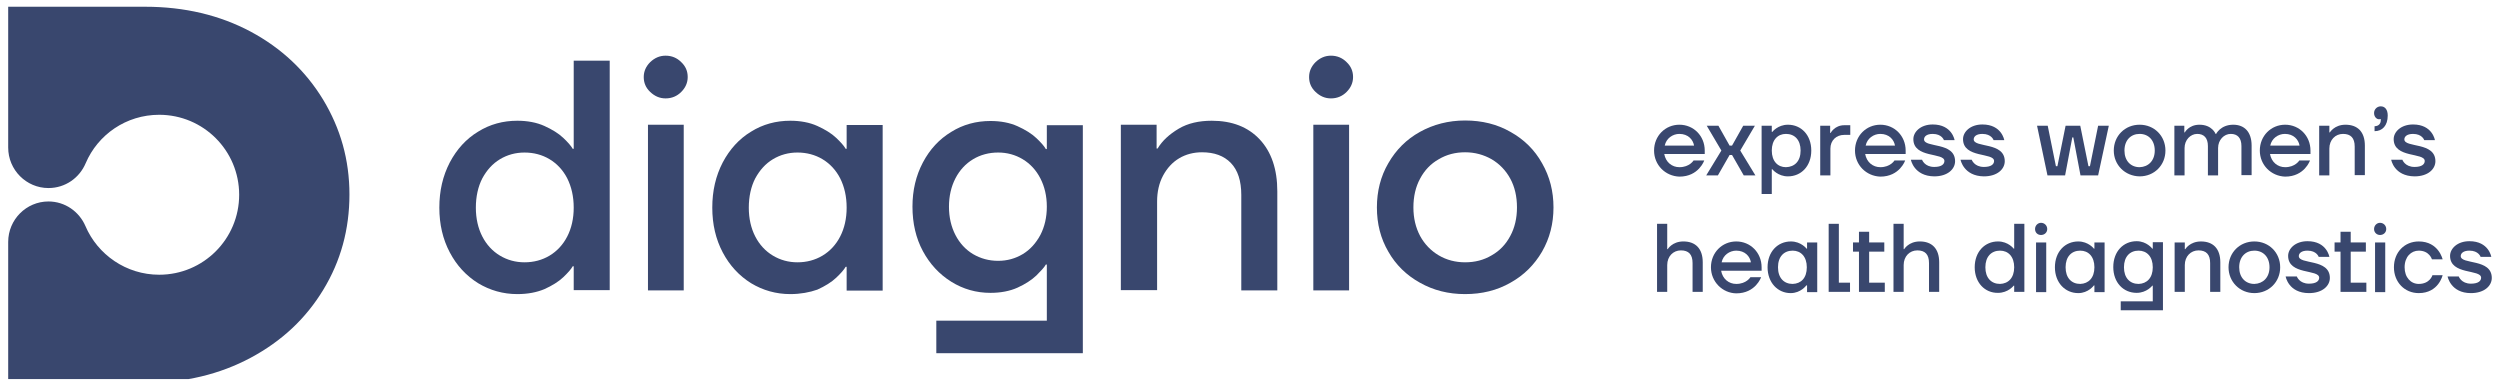 <?xml version="1.0" encoding="UTF-8"?> <svg xmlns="http://www.w3.org/2000/svg" width="246" height="38" viewBox="0 0 246 38" fill="none"> <g clip-path="url(#clip0_833_1331)"> <path d="M50.905 28.939C49.512 28.939 48.217 28.573 47.044 27.864C45.871 27.131 44.942 26.129 44.258 24.834C43.573 23.539 43.231 22.072 43.231 20.435C43.231 18.773 43.573 17.307 44.258 15.987C44.942 14.692 45.871 13.665 47.044 12.957C48.217 12.224 49.512 11.881 50.905 11.881C51.907 11.881 52.811 12.053 53.569 12.395C54.326 12.737 54.962 13.128 55.426 13.568C55.89 14.008 56.208 14.374 56.355 14.643H56.453V5.967H59.996V28.549H56.453V26.202H56.355C56.208 26.471 55.89 26.838 55.426 27.278C54.962 27.718 54.326 28.109 53.569 28.451C52.811 28.768 51.931 28.939 50.905 28.939ZM51.614 25.811C52.518 25.811 53.349 25.591 54.082 25.152C54.815 24.712 55.402 24.076 55.817 23.27C56.233 22.463 56.453 21.51 56.453 20.435C56.453 19.335 56.233 18.382 55.817 17.551C55.402 16.745 54.815 16.109 54.082 15.669C53.349 15.229 52.518 15.01 51.614 15.01C50.734 15.01 49.927 15.229 49.194 15.669C48.461 16.109 47.899 16.745 47.459 17.551C47.044 18.358 46.824 19.335 46.824 20.435C46.824 21.51 47.044 22.463 47.459 23.27C47.874 24.076 48.461 24.712 49.194 25.152C49.927 25.591 50.734 25.811 51.614 25.811Z" fill="#39476E"></path> <path d="M65.495 9.682C64.908 9.682 64.419 9.462 63.98 9.047C63.54 8.631 63.344 8.142 63.344 7.58C63.344 7.018 63.564 6.529 63.98 6.114C64.419 5.698 64.908 5.479 65.495 5.479C66.106 5.479 66.619 5.698 67.034 6.114C67.474 6.529 67.67 7.018 67.67 7.58C67.67 8.142 67.45 8.631 67.034 9.047C66.619 9.462 66.106 9.682 65.495 9.682ZM63.76 28.549V12.272H67.279V28.573H63.76V28.549Z" fill="#39476E"></path> <path d="M77.763 28.939C76.37 28.939 75.075 28.573 73.901 27.864C72.728 27.131 71.8 26.129 71.115 24.834C70.431 23.538 70.089 22.072 70.089 20.435C70.089 18.773 70.431 17.307 71.115 15.987C71.8 14.692 72.728 13.665 73.901 12.957C75.075 12.223 76.37 11.881 77.763 11.881C78.765 11.881 79.669 12.052 80.427 12.395C81.184 12.737 81.82 13.128 82.284 13.568C82.748 14.008 83.066 14.374 83.213 14.643H83.31V12.297H86.854V28.597H83.31V26.251H83.213C83.066 26.52 82.748 26.887 82.284 27.326C81.82 27.766 81.184 28.157 80.427 28.5C79.669 28.768 78.765 28.939 77.763 28.939ZM78.472 25.811C79.376 25.811 80.207 25.591 80.94 25.151C81.673 24.712 82.26 24.076 82.675 23.27C83.09 22.463 83.31 21.51 83.31 20.435C83.31 19.335 83.09 18.382 82.675 17.551C82.26 16.745 81.673 16.109 80.94 15.669C80.207 15.229 79.376 15.009 78.472 15.009C77.592 15.009 76.785 15.229 76.052 15.669C75.319 16.109 74.757 16.745 74.317 17.551C73.901 18.358 73.682 19.335 73.682 20.435C73.682 21.51 73.901 22.463 74.317 23.27C74.732 24.076 75.319 24.712 76.052 25.151C76.785 25.591 77.592 25.811 78.472 25.811Z" fill="#39476E"></path> <path d="M92.133 34.682V31.554H103.008V26.031H102.91C102.764 26.3 102.446 26.642 101.981 27.107C101.517 27.546 100.882 27.962 100.124 28.304C99.367 28.646 98.462 28.817 97.46 28.817C96.067 28.817 94.772 28.451 93.599 27.718C92.426 26.984 91.497 25.982 90.813 24.712C90.129 23.441 89.787 21.974 89.787 20.337C89.787 18.724 90.129 17.282 90.813 15.987C91.497 14.692 92.426 13.69 93.599 12.981C94.772 12.248 96.067 11.906 97.46 11.906C98.462 11.906 99.367 12.077 100.124 12.419C100.882 12.761 101.517 13.152 101.981 13.592C102.446 14.032 102.764 14.399 102.91 14.667H103.008V12.321H106.551V34.756H92.133V34.682ZM98.218 25.665C99.098 25.665 99.904 25.445 100.637 25.005C101.371 24.565 101.933 23.93 102.372 23.123C102.788 22.317 103.008 21.388 103.008 20.337C103.008 19.286 102.788 18.358 102.372 17.551C101.957 16.745 101.371 16.109 100.637 15.669C99.904 15.229 99.098 15.009 98.218 15.009C97.314 15.009 96.483 15.229 95.75 15.669C95.016 16.109 94.43 16.745 94.014 17.551C93.599 18.358 93.379 19.286 93.379 20.337C93.379 21.388 93.599 22.317 94.014 23.123C94.43 23.93 95.016 24.565 95.75 25.005C96.507 25.445 97.314 25.665 98.218 25.665Z" fill="#39476E"></path> <path d="M110.291 28.549V12.272H113.81V14.618H113.907C114.372 13.836 115.08 13.201 115.985 12.663C116.889 12.126 117.989 11.881 119.235 11.881C121.239 11.881 122.803 12.492 123.952 13.714C125.1 14.936 125.687 16.647 125.687 18.822V28.573H122.143V19.189C122.143 17.796 121.801 16.745 121.117 16.036C120.433 15.327 119.479 14.985 118.282 14.985C117.451 14.985 116.693 15.181 116.034 15.572C115.374 15.963 114.836 16.549 114.445 17.282C114.054 18.015 113.859 18.871 113.859 19.824V28.549H110.291Z" fill="#39476E"></path> <path d="M130.966 9.682C130.379 9.682 129.89 9.462 129.451 9.047C129.011 8.631 128.815 8.142 128.815 7.58C128.815 7.018 129.035 6.529 129.451 6.114C129.89 5.698 130.379 5.479 130.966 5.479C131.577 5.479 132.09 5.698 132.505 6.114C132.945 6.529 133.141 7.018 133.141 7.58C133.141 8.142 132.921 8.631 132.505 9.047C132.09 9.462 131.577 9.682 130.966 9.682ZM129.231 28.549V12.272H132.75V28.573H129.231V28.549Z" fill="#39476E"></path> <path d="M144.163 28.939C142.525 28.939 141.059 28.573 139.715 27.815C138.395 27.082 137.344 26.056 136.611 24.761C135.853 23.465 135.487 22.023 135.487 20.41C135.487 18.822 135.853 17.356 136.611 16.06C137.369 14.741 138.395 13.714 139.715 12.981C141.034 12.248 142.525 11.857 144.163 11.857C145.824 11.857 147.315 12.223 148.635 12.981C149.954 13.714 151.005 14.741 151.738 16.06C152.496 17.38 152.863 18.822 152.863 20.41C152.863 21.999 152.496 23.441 151.738 24.761C150.981 26.056 149.954 27.082 148.635 27.815C147.315 28.573 145.824 28.939 144.163 28.939ZM144.163 25.811C145.14 25.811 145.995 25.591 146.777 25.127C147.559 24.687 148.17 24.052 148.61 23.221C149.05 22.414 149.27 21.461 149.27 20.41C149.27 19.335 149.05 18.382 148.61 17.576C148.17 16.769 147.559 16.134 146.777 15.669C145.995 15.229 145.14 14.985 144.163 14.985C143.209 14.985 142.354 15.205 141.572 15.669C140.79 16.109 140.179 16.745 139.739 17.576C139.299 18.382 139.079 19.335 139.079 20.41C139.079 21.461 139.299 22.39 139.739 23.221C140.179 24.027 140.79 24.663 141.572 25.127C142.354 25.591 143.234 25.811 144.163 25.811Z" fill="#39476E"></path> <path d="M31.794 9.804C30.083 6.994 27.713 4.745 24.658 3.108C21.628 1.495 18.157 0.664 14.296 0.664H0.806V14.521C0.806 16.72 2.59 18.504 4.765 18.504C6.427 18.504 7.82 17.502 8.431 16.06C9.628 13.25 12.414 11.295 15.665 11.295C20.015 11.295 23.534 14.814 23.534 19.164C23.534 23.514 20.015 27.033 15.665 27.033C12.414 27.033 9.604 25.054 8.406 22.243C7.795 20.826 6.402 19.824 4.765 19.824C2.59 19.824 0.806 21.608 0.806 23.807V37.664H14.296C18.182 37.664 21.628 36.833 24.682 35.196C27.737 33.558 30.108 31.334 31.819 28.5C33.529 25.689 34.385 22.561 34.385 19.14C34.385 15.718 33.505 12.639 31.794 9.804Z" fill="#39476E"></path> <path d="M162.76 14.814C162.76 13.372 163.86 12.272 165.253 12.272C166.646 12.272 167.746 13.372 167.746 14.814V15.156H163.762C163.909 15.962 164.52 16.451 165.253 16.451C166.255 16.451 166.646 15.791 166.646 15.791H167.697C167.697 15.791 167.159 17.38 165.253 17.38C163.86 17.331 162.76 16.231 162.76 14.814ZM166.695 14.325C166.597 13.739 166.108 13.176 165.253 13.176C164.593 13.176 163.958 13.616 163.811 14.325H166.695Z" fill="#39476E"></path> <path d="M169.383 14.814L167.941 12.37H169.09L170.19 14.325H170.434L171.534 12.37H172.682L171.24 14.814L172.731 17.258H171.583L170.434 15.254H170.19L169.041 17.258H167.892L169.383 14.814Z" fill="#39476E"></path> <path d="M173.342 12.37H174.344V12.981H174.393C174.393 12.981 174.931 12.272 175.933 12.272C177.228 12.272 178.23 13.274 178.23 14.814C178.23 16.354 177.228 17.355 175.933 17.355C174.931 17.355 174.393 16.647 174.393 16.647H174.344V19.091H173.342V12.37ZM177.179 14.814C177.179 13.763 176.592 13.176 175.737 13.176C174.931 13.176 174.344 13.763 174.344 14.814C174.344 15.865 174.931 16.451 175.737 16.451C176.592 16.427 177.179 15.865 177.179 14.814Z" fill="#39476E"></path> <path d="M179.085 12.37H180.087V13.079H180.136C180.136 13.079 180.527 12.321 181.48 12.321H182.067V13.274H181.456C180.698 13.274 180.112 13.812 180.112 14.618V17.258H179.11V12.37H179.085Z" fill="#39476E"></path> <path d="M182.531 14.814C182.531 13.372 183.631 12.272 185.024 12.272C186.417 12.272 187.516 13.372 187.516 14.814V15.156H183.533C183.68 15.962 184.291 16.451 185.024 16.451C186.026 16.451 186.417 15.791 186.417 15.791H187.468C187.468 15.791 186.93 17.38 185.024 17.38C183.631 17.331 182.531 16.231 182.531 14.814ZM186.466 14.325C186.368 13.739 185.879 13.176 185.024 13.176C184.364 13.176 183.729 13.616 183.582 14.325H186.466Z" fill="#39476E"></path> <path d="M188.03 15.718H189.13C189.13 15.718 189.374 16.427 190.327 16.427C191.085 16.427 191.329 16.134 191.329 15.84C191.329 14.985 188.274 15.596 188.274 13.69C188.274 12.981 188.983 12.248 190.18 12.248C192.087 12.248 192.331 13.787 192.331 13.787H191.28C191.28 13.787 191.085 13.177 190.18 13.177C189.569 13.177 189.325 13.445 189.325 13.714C189.325 14.569 192.38 13.934 192.38 15.865C192.38 16.622 191.671 17.355 190.327 17.355C188.323 17.331 188.03 15.718 188.03 15.718Z" fill="#39476E"></path> <path d="M192.917 15.718H194.017C194.017 15.718 194.262 16.427 195.215 16.427C195.972 16.427 196.217 16.134 196.217 15.84C196.217 14.985 193.162 15.596 193.162 13.69C193.162 12.981 193.871 12.248 195.068 12.248C196.974 12.248 197.219 13.787 197.219 13.787H196.168C196.168 13.787 195.972 13.177 195.068 13.177C194.457 13.177 194.213 13.445 194.213 13.714C194.213 14.569 197.268 13.934 197.268 15.865C197.268 16.622 196.559 17.355 195.215 17.355C193.211 17.331 192.917 15.718 192.917 15.718Z" fill="#39476E"></path> <path d="M200.445 12.37H201.495L202.302 16.354H202.449L203.255 12.37H204.697L205.503 16.354H205.65L206.456 12.37H207.507L206.456 17.258H204.721L204.013 13.519H203.915L203.206 17.258H201.471L200.445 12.37Z" fill="#39476E"></path> <path d="M207.996 14.814C207.996 13.372 209.096 12.272 210.538 12.272C211.98 12.272 213.079 13.372 213.079 14.814C213.079 16.256 211.98 17.355 210.538 17.355C209.096 17.331 207.996 16.231 207.996 14.814ZM212.028 14.814C212.028 13.812 211.418 13.176 210.538 13.176C209.682 13.176 209.047 13.787 209.047 14.814C209.047 15.816 209.658 16.451 210.538 16.451C211.393 16.427 212.028 15.816 212.028 14.814Z" fill="#39476E"></path> <path d="M213.935 12.37H214.937V13.03H214.985C214.985 13.03 215.376 12.272 216.427 12.272C217.674 12.272 218.016 13.176 218.016 13.176H218.065C218.065 13.176 218.505 12.272 219.751 12.272C220.851 12.272 221.559 12.981 221.559 14.325V17.233H220.557V14.374C220.557 13.568 220.166 13.176 219.507 13.176C218.847 13.176 218.26 13.763 218.26 14.569V17.258H217.258V14.374C217.258 13.568 216.867 13.176 216.207 13.176C215.548 13.176 214.961 13.763 214.961 14.569V17.258H213.959V12.37H213.935Z" fill="#39476E"></path> <path d="M222.366 14.814C222.366 13.372 223.466 12.272 224.859 12.272C226.252 12.272 227.351 13.372 227.351 14.814V15.156H223.368C223.515 15.962 224.126 16.451 224.859 16.451C225.861 16.451 226.252 15.791 226.252 15.791H227.303C227.303 15.791 226.765 17.38 224.859 17.38C223.466 17.331 222.366 16.231 222.366 14.814ZM226.276 14.325C226.178 13.739 225.69 13.176 224.834 13.176C224.174 13.176 223.539 13.616 223.392 14.325H226.276Z" fill="#39476E"></path> <path d="M228.207 12.37H229.209V13.03H229.258C229.258 13.03 229.698 12.272 230.797 12.272C231.995 12.272 232.703 12.981 232.703 14.325V17.233H231.702V14.423C231.702 13.568 231.31 13.176 230.553 13.176C229.795 13.176 229.209 13.763 229.209 14.618V17.258H228.207V12.37Z" fill="#39476E"></path> <path d="M233.657 12.419C234.048 12.419 234.268 12.175 234.268 11.832C234.268 11.735 234.268 11.71 234.268 11.71C234.268 11.71 234.17 11.735 234.096 11.735C233.852 11.735 233.608 11.49 233.608 11.124C233.608 10.757 233.901 10.464 234.268 10.464C234.659 10.464 234.952 10.757 234.952 11.368C234.952 12.37 234.414 12.908 233.657 12.908V12.419Z" fill="#39476E"></path> <path d="M235.294 15.718H236.394C236.394 15.718 236.638 16.427 237.591 16.427C238.349 16.427 238.593 16.134 238.593 15.84C238.593 14.985 235.538 15.596 235.538 13.69C235.538 12.981 236.247 12.248 237.445 12.248C239.351 12.248 239.595 13.787 239.595 13.787H238.544C238.544 13.787 238.349 13.177 237.445 13.177C236.834 13.177 236.589 13.445 236.589 13.714C236.589 14.569 239.644 13.934 239.644 15.865C239.644 16.622 238.935 17.355 237.591 17.355C235.563 17.331 235.294 15.718 235.294 15.718Z" fill="#39476E"></path> <path d="M163.053 22.023H164.055V24.516H164.104C164.104 24.516 164.544 23.758 165.644 23.758C166.841 23.758 167.55 24.467 167.55 25.811V28.719H166.548V25.884C166.548 25.029 166.157 24.638 165.4 24.638C164.642 24.638 164.055 25.225 164.055 26.08V28.719H163.053V22.023Z" fill="#39476E"></path> <path d="M168.357 26.3C168.357 24.858 169.456 23.759 170.849 23.759C172.242 23.759 173.342 24.858 173.342 26.3V26.642H169.359C169.505 27.449 170.116 27.938 170.849 27.938C171.851 27.938 172.242 27.278 172.242 27.278H173.293C173.293 27.278 172.756 28.866 170.849 28.866C169.481 28.842 168.357 27.718 168.357 26.3ZM172.291 25.811C172.194 25.225 171.705 24.663 170.849 24.663C170.19 24.663 169.554 25.103 169.408 25.811H172.291Z" fill="#39476E"></path> <path d="M173.929 26.3C173.929 24.761 174.931 23.759 176.226 23.759C177.228 23.759 177.766 24.467 177.766 24.467H177.814V23.856H178.816V28.744H177.814V28.084H177.741C177.741 28.084 177.203 28.842 176.201 28.842C174.931 28.842 173.929 27.815 173.929 26.3ZM177.79 26.3C177.79 25.249 177.203 24.663 176.397 24.663C175.542 24.663 174.955 25.249 174.955 26.3C174.955 27.351 175.542 27.938 176.397 27.938C177.228 27.913 177.79 27.351 177.79 26.3Z" fill="#39476E"></path> <path d="M179.941 22.023H180.943V27.815H182.042V28.719H179.941V22.023Z" fill="#39476E"></path> <path d="M182.922 24.761H182.335V23.856H182.922V22.805H183.924V23.856H185.415V24.761H183.924V27.815H185.464V28.72H182.922V24.761Z" fill="#39476E"></path> <path d="M186.319 22.023H187.321V24.516H187.37C187.37 24.516 187.81 23.758 188.91 23.758C190.107 23.758 190.816 24.467 190.816 25.811V28.719H189.814V25.884C189.814 25.029 189.423 24.638 188.665 24.638C187.908 24.638 187.321 25.225 187.321 26.08V28.719H186.319V22.023Z" fill="#39476E"></path> <path d="M194.311 26.3C194.311 24.76 195.313 23.758 196.608 23.758C197.61 23.758 198.147 24.467 198.147 24.467H198.196V22.023H199.198V28.719H198.196V28.108H198.147C198.147 28.108 197.61 28.817 196.608 28.817C195.313 28.842 194.311 27.815 194.311 26.3ZM198.196 26.3C198.196 25.249 197.61 24.663 196.803 24.663C195.948 24.663 195.361 25.249 195.361 26.3C195.361 27.351 195.948 27.937 196.803 27.937C197.61 27.913 198.196 27.351 198.196 26.3Z" fill="#39476E"></path> <path d="M200.249 22.537C200.249 22.194 200.518 21.925 200.836 21.925C201.178 21.925 201.447 22.194 201.447 22.537C201.447 22.879 201.178 23.123 200.836 23.123C200.493 23.123 200.249 22.879 200.249 22.537ZM200.347 23.856H201.349V28.744H200.347V23.856Z" fill="#39476E"></path> <path d="M202.204 26.3C202.204 24.761 203.206 23.759 204.501 23.759C205.503 23.759 206.041 24.467 206.041 24.467H206.09V23.856H207.092V28.744H206.09V28.084H206.041C206.041 28.084 205.503 28.842 204.501 28.842C203.206 28.842 202.204 27.815 202.204 26.3ZM206.09 26.3C206.09 25.249 205.503 24.663 204.697 24.663C203.841 24.663 203.255 25.249 203.255 26.3C203.255 27.351 203.841 27.938 204.697 27.938C205.503 27.913 206.09 27.351 206.09 26.3Z" fill="#39476E"></path> <path d="M208.68 29.648H211.833V28.109H211.784C211.784 28.109 211.246 28.817 210.244 28.817C208.949 28.817 207.947 27.815 207.947 26.276C207.947 24.736 208.949 23.734 210.244 23.734C211.246 23.734 211.784 24.467 211.784 24.467H211.833V23.832H212.835V30.528H208.68V29.648ZM211.833 26.3C211.833 25.249 211.246 24.663 210.44 24.663C209.585 24.663 208.998 25.249 208.998 26.3C208.998 27.351 209.585 27.938 210.44 27.938C211.246 27.913 211.833 27.351 211.833 26.3Z" fill="#39476E"></path> <path d="M213.983 23.856H214.985V24.516H215.034C215.034 24.516 215.474 23.759 216.574 23.759C217.771 23.759 218.48 24.467 218.48 25.811V28.72H217.478V25.885C217.478 25.029 217.087 24.638 216.33 24.638C215.572 24.638 214.985 25.225 214.985 26.08V28.72H213.983V23.856Z" fill="#39476E"></path> <path d="M219.287 26.3C219.287 24.858 220.386 23.759 221.828 23.759C223.27 23.759 224.37 24.858 224.37 26.3C224.37 27.742 223.27 28.842 221.828 28.842C220.386 28.842 219.287 27.718 219.287 26.3ZM223.319 26.3C223.319 25.298 222.708 24.663 221.828 24.663C220.973 24.663 220.337 25.274 220.337 26.3C220.337 27.302 220.948 27.938 221.828 27.938C222.684 27.913 223.319 27.302 223.319 26.3Z" fill="#39476E"></path> <path d="M224.907 27.204H226.007C226.007 27.204 226.252 27.913 227.205 27.913C227.962 27.913 228.207 27.62 228.207 27.327C228.207 26.471 225.152 27.082 225.152 25.176C225.152 24.467 225.861 23.734 227.058 23.734C228.964 23.734 229.209 25.274 229.209 25.274H228.158C228.158 25.274 227.962 24.663 227.058 24.663C226.447 24.663 226.203 24.932 226.203 25.2C226.203 26.056 229.258 25.42 229.258 27.351C229.258 28.109 228.549 28.842 227.205 28.842C225.176 28.842 224.907 27.204 224.907 27.204Z" fill="#39476E"></path> <path d="M230.308 24.761H229.722V23.856H230.308V22.805H231.31V23.856H232.801V24.761H231.31V27.815H232.85V28.72H230.308V24.761Z" fill="#39476E"></path> <path d="M233.608 22.537C233.608 22.194 233.876 21.925 234.194 21.925C234.536 21.925 234.805 22.194 234.805 22.537C234.805 22.879 234.536 23.123 234.194 23.123C233.876 23.123 233.608 22.879 233.608 22.537ZM233.705 23.856H234.707V28.744H233.705V23.856Z" fill="#39476E"></path> <path d="M235.563 26.3C235.563 24.809 236.614 23.759 238.007 23.759C239.962 23.759 240.353 25.518 240.353 25.518H239.302C239.302 25.518 239.057 24.663 238.007 24.663C237.249 24.663 236.614 25.274 236.614 26.3C236.614 27.302 237.225 27.938 238.007 27.938C239.106 27.938 239.351 27.082 239.351 27.082H240.353C240.353 27.082 239.962 28.842 238.007 28.842C236.614 28.842 235.563 27.767 235.563 26.3Z" fill="#39476E"></path> <path d="M240.842 27.204H241.941C241.941 27.204 242.186 27.913 243.139 27.913C243.896 27.913 244.141 27.62 244.141 27.327C244.141 26.471 241.086 27.082 241.086 25.176C241.086 24.467 241.795 23.734 242.992 23.734C244.898 23.734 245.143 25.274 245.143 25.274H244.092C244.092 25.274 243.896 24.663 242.992 24.663C242.381 24.663 242.137 24.932 242.137 25.2C242.137 26.056 245.192 25.42 245.192 27.351C245.192 28.109 244.483 28.842 243.139 28.842C241.135 28.842 240.842 27.204 240.842 27.204Z" fill="#39476E"></path> </g> <defs> <clipPath id="clip0_833_1331"> <rect width="244.39" height="37" fill="white" transform="translate(0.806 0.298)"></rect> </clipPath> </defs> </svg> 
